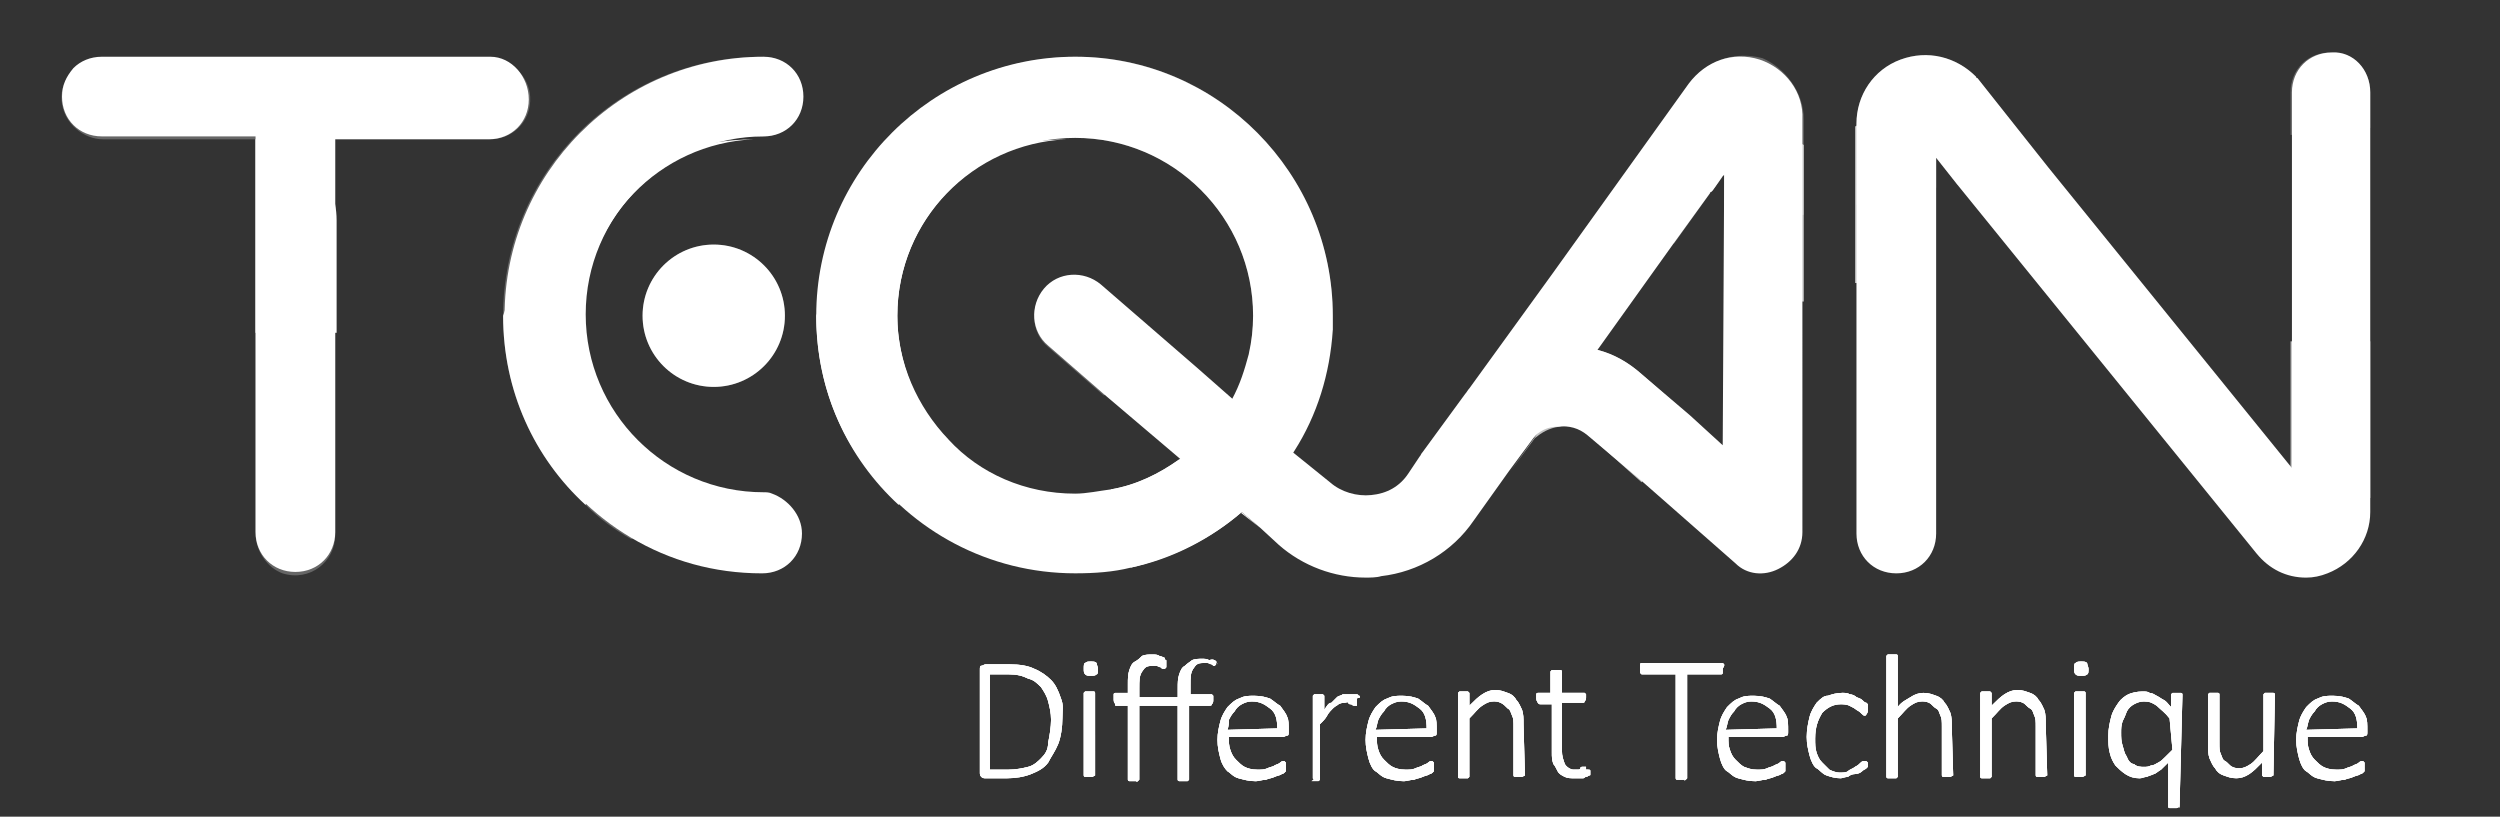 <?xml version="1.0" encoding="utf-8"?>
<!-- Generator: Adobe Illustrator 16.0.0, SVG Export Plug-In . SVG Version: 6.00 Build 0)  -->
<!DOCTYPE svg PUBLIC "-//W3C//DTD SVG 1.1//EN" "http://www.w3.org/Graphics/SVG/1.1/DTD/svg11.dtd">
<svg version="1.1" id="Layer_1" xmlns="http://www.w3.org/2000/svg" xmlns:xlink="http://www.w3.org/1999/xlink" x="0px" y="0px"
	 width="91.833px" height="30px" viewBox="-50 0 91.833 30" enable-background="new -50 0 91.833 30" xml:space="preserve">
<rect x="-50" y="0" width="91.833" height="30" fill="#333333" stroke="none"/>
<g>
	<g>
		<g>
			<circle fill="#FFFFFF" cx="-23.782" cy="11.598" r="2.614"/>
		</g>
		<g>
			<path fill="#FFFFFF" d="M-10.504,2.084c-5.228,0-9.513,4.234-9.513,9.513c0,2.04,0.626,3.975,1.776,5.488
				c1.726,2.406,4.549,3.975,7.737,3.975c0.731,0,1.411-0.051,2.039-0.209c1.516-0.316,2.927-1.047,4.077-2.041l0,0
				c0.73-0.625,1.413-1.412,1.934-2.246c0.835-1.307,1.307-2.823,1.412-4.443c0-0.158,0-0.366,0-0.524
				C-1.042,6.371-5.277,2.084-10.504,2.084z M-6.688,16.879L-6.688,16.879c-0.731,0.52-1.568,0.939-2.509,1.098
				c-0.418,0.053-0.89,0.156-1.308,0.156c-1.831,0-3.502-0.734-4.652-1.986c-1.149-1.204-1.882-2.824-1.882-4.549
				c0-3.605,2.927-6.533,6.534-6.533c3.606,0,6.535,2.928,6.535,6.533c0,0.472-0.053,0.941-0.159,1.412
				c-0.156,0.575-0.312,1.098-0.625,1.674C-5.172,15.518-5.852,16.25-6.688,16.879z"/>
		</g>
		<path fill="#FFFFFF" d="M-31.989,2.084h-7.161l0,0h-7.109c-0.418,0-0.785,0.157-1.045,0.418c-0.262,0.314-0.418,0.626-0.418,1.046
			l0,0l0,0c0,0.836,0.626,1.462,1.463,1.462h5.646v14.534l0,0c0,0.834,0.627,1.465,1.464,1.465c0.835,0,1.463-0.631,1.463-1.465l0,0
			V5.116h5.646c0.836,0,1.464-0.627,1.464-1.464C-30.577,2.817-31.205,2.084-31.989,2.084z"/>
		<g>
			<path fill="#FFFFFF" d="M-20.541,19.598c0,0.834-0.627,1.463-1.464,1.463c-1.777,0-3.397-0.471-4.809-1.307
				c-2.822-1.672-4.651-4.705-4.651-8.156c0-5.227,4.233-9.513,9.513-9.513c0.836,0,1.464,0.627,1.464,1.464
				c0,0.836-0.628,1.462-1.464,1.462c-3.607,0-6.533,2.927-6.533,6.535c0,3.606,2.926,6.536,6.533,6.536c0.104,0,0.21,0,0.314,0.051
				C-21.063,18.342-20.541,18.914-20.541,19.598z"/>
		</g>
		<g>
			<path fill="#FFFFFF" d="M14.639,2.189c-0.991-0.314-1.987,0.052-2.611,0.888l-5.023,7.005l-3.03,4.183
				c-0.053,0.052-0.104,0.156-0.157,0.208L2.25,16.617c-0.053,0.051-0.053,0.104-0.104,0.156l-0.417,0.625
				c-0.315,0.473-0.787,0.734-1.36,0.787c-0.522,0.053-1.099-0.104-1.516-0.471l-1.36-1.098l-2.247-1.988l-1.307-1.149l-3.503-3.032
				c-0.627-0.522-1.567-0.471-2.091,0.157c-0.522,0.626-0.47,1.568,0.156,2.09l2.04,1.776l2.771,2.352l0,0l0.784,0.68l1.516,1.307
				l0.678,0.576l0.681,0.627c0.888,0.783,2.04,1.205,3.191,1.205c0.156,0,0.416,0,0.572-0.053c1.359-0.156,2.615-0.891,3.399-2.041
				l1.305-1.83l0.89-1.203c0.208-0.26,0.521-0.416,0.889-0.416C7.636,15.623,8,15.727,8.313,15.988l1.987,1.676l3.451,3.031
				c0.417,0.418,1.047,0.471,1.569,0.207c0.521-0.26,0.888-0.732,0.888-1.357V4.385C16.26,3.391,15.58,2.502,14.639,2.189z
				 M13.281,16.355l-1.202-1.098L10.3,13.741c-0.471-0.418-0.992-0.732-1.619-0.889l2.767-3.869l1.361-1.882
				c0,0,0-0.052,0.052-0.052l0.052-0.052l0.368-0.524l0.054-0.052L13.281,16.355L13.281,16.355z"/>
		</g>
		<g>
			<path fill="#FFFFFF" d="M37.067,3.391v15.419c0,0.994-0.631,1.885-1.57,2.25c-0.262,0.105-0.524,0.158-0.783,0.158
				c-0.733,0-1.36-0.316-1.829-0.893L21.905,6.789l-0.784-0.993v13.802c0,0.834-0.627,1.463-1.462,1.463
				c-0.84,0-1.465-0.629-1.465-1.463V4.541c0-1.045,0.625-1.986,1.619-2.352c0.996-0.366,2.04-0.104,2.772,0.628
				c0,0.052,0.053,0.052,0.053,0.052l2.613,3.293l8.939,11.03v-13.8c0-0.837,0.626-1.464,1.465-1.464
				C36.437,1.875,37.067,2.554,37.067,3.391z"/>
		</g>
		<path fill="#FFFFFF" d="M-40.614,5.116L-40.614,5.116c1.672,0,2.979,1.306,2.979,2.979v4.129h-2.979V5.116z"/>
		<path fill="#FFFFFF" d="M-28.54,11.598c0,1.045,0.262,2.04,0.68,2.928c-0.208,1.359-0.418,2.822-0.626,4.025
			c-1.882-1.727-3.033-4.182-3.033-6.953c1.883-5.907,7.685-6.481,9.201-6.481C-25.768,5.273-28.54,8.096-28.54,11.598z"/>
		<path fill="#FFFFFF" d="M-17.038,11.598c0,1.045,0.261,2.04,0.678,2.928c-0.208,1.359-0.417,2.822-0.626,4.025
			c-1.881-1.727-3.031-4.182-3.031-6.953c1.934-5.907,7.735-6.481,9.198-6.481C-14.267,5.273-17.038,8.096-17.038,11.598z"/>
		<path fill="#FFFFFF" d="M-22.109,5.116c-0.052,0-0.157,0-0.261,0C-22.213,5.116-22.161,5.116-22.109,5.116z"/>
		<path fill="#FFFFFF" d="M-3.71,19.387L-3.71,19.387l-0.678-0.576c-1.15,0.994-2.562,1.674-4.077,2.041l-0.731-2.875
			c0.94-0.158,1.777-0.578,2.509-1.098l0,0l0.784,0.676l1.516,1.307L-3.71,19.387z"/>
		<path opacity="0.7" fill="#FFFFFF" enable-background="new    " d="M12.028,15.257L10.3,17.715l-1.935-1.727
			c-0.313-0.262-0.678-0.416-1.096-0.313c-0.368,0.051-0.628,0.209-0.888,0.416L5.49,17.295l0,0l3.191-4.442
			c0.575,0.157,1.147,0.47,1.619,0.889L12.028,15.257z"/>
		<path fill="#FFFFFF" d="M12.861,7.05c0.052-0.104,0.211-0.314,0.42-0.576L12.861,7.05z"/>
		<path opacity="0.7" fill="#FFFFFF" enable-background="new    " d="M16.26,5.325v5.75h-2.925V6.422
			C13.908,5.69,15.059,4.646,16.26,5.325z"/>
		<path opacity="0.7" fill="#FFFFFF" enable-background="new    " d="M18.143,4.646v5.75h2.928V5.743
			C20.494,4.958,19.346,3.967,18.143,4.646z"/>
		<path opacity="0.7" fill="#FFFFFF" enable-background="new    " d="M37.067,18.289v-5.75h-2.927v4.652
			C34.714,17.922,35.865,18.967,37.067,18.289z"/>
		<path opacity="0.25" fill="#FFFFFF" enable-background="new    " d="M-9.563,10.5l3.503,3.033
			c-1.149,0.312-2.249,0.626-3.398,0.993l-2.04-1.778c-0.626-0.522-0.678-1.464-0.156-2.09C-11.079,10.03-10.139,9.926-9.563,10.5z"
			/>
		<circle opacity="0.25" fill="#FFFFFF" enable-background="new    " cx="-23.782" cy="11.598" r="2.614"/>
		<path opacity="0.25" fill="#FFFFFF" enable-background="new    " d="M-28.54,11.598c0,1.045,0.262,2.04,0.68,2.928
			c1.098,2.142,3.293,3.607,5.854,3.607c0.104,0,0.21,0,0.314,0.053c-1.777,0.521-3.501,1.096-5.123,1.619
			c-0.627-0.363-1.15-0.734-1.672-1.254c-1.882-1.727-3.033-4.182-3.033-6.953c0-5.227,4.236-9.513,9.514-9.513
			c0.836,0,1.464,0.627,1.464,1.464c0,0.836-0.627,1.462-1.464,1.462h-0.052c-0.053,0-0.156,0-0.262,0
			C-25.768,5.273-28.54,8.096-28.54,11.598z"/>
		<path opacity="0.25" fill="#FFFFFF" enable-background="new    " d="M-1.042,11.598c0,0.158,0,0.366,0,0.524
			c-1.048,0.313-2.092,0.574-3.086,0.888c0.106-0.417,0.159-0.94,0.159-1.412c0-3.605-2.929-6.533-6.535-6.533
			c-3.607,0-6.534,2.928-6.534,6.533c0,1.778,0.732,3.399,1.882,4.549c-1.046,0.313-2.092,0.627-3.032,0.939
			c-1.098-1.568-1.777-3.449-1.777-5.488c0-5.227,4.233-9.513,9.513-9.513C-5.277,2.084-1.042,6.371-1.042,11.598z"/>
		<path opacity="0.25" fill="#FFFFFF" enable-background="new    " d="M16.26,4.385v3.501c-0.992,0.209-1.988,0.418-2.925,0.628
			V6.371l-1.831,2.562C10.04,9.298,8.576,9.611,7.113,10.03l5.02-7.005c0.571-0.835,1.619-1.149,2.611-0.888
			C15.58,2.502,16.26,3.391,16.26,4.385z"/>
		<path opacity="0.25" fill="#FFFFFF" enable-background="new    " d="M25.201,6.162c-1.1,0.157-2.199,0.418-3.296,0.627
			l-0.784-0.993v1.098c-0.994,0.156-1.986,0.418-2.927,0.626V4.541c0-1.045,0.625-1.986,1.619-2.352
			c0.996-0.366,2.04-0.104,2.772,0.628c0,0.052,0.053,0.052,0.053,0.052L25.201,6.162z"/>
		<path opacity="0.25" fill="#FFFFFF" enable-background="new    " d="M37.067,3.391v1.307c-0.943,0.052-1.939,0.156-2.927,0.26
			V3.391c0-0.837,0.624-1.464,1.462-1.464C36.437,1.875,37.067,2.554,37.067,3.391z"/>
		<path opacity="0.25" fill="#FFFFFF" enable-background="new    " d="M-31.989,5.116c0.837,0,1.516-0.679,1.464-1.567
			c-0.052-0.785-0.731-1.412-1.568-1.412h-7.057l0,0h-1.202h-5.907c-0.628,0-1.149,0.366-1.359,0.888
			c-0.104,0.21-0.157,0.524-0.104,0.784c0.104,0.732,0.784,1.308,1.516,1.308h5.593l0,0v14.481c0,0.625,0.417,1.254,0.992,1.463
			c0.994,0.313,1.935-0.418,1.935-1.41v-8.785v-5.75l0,0H-31.989L-31.989,5.116z"/>
	</g>
	<g>
		<g>
			<g>
				<path id="SVGID_1_" fill="#FFFFFF" d="M-10.975,26.391c0,0.313-0.052,0.682-0.156,0.943c-0.105,0.258-0.261,0.467-0.367,0.678
					c-0.156,0.211-0.365,0.316-0.626,0.422c-0.262,0.104-0.576,0.154-0.889,0.154h-0.785c-0.052,0-0.104,0-0.156-0.051
					c-0.052-0.053-0.052-0.104-0.052-0.156v-3.768c0-0.105,0-0.156,0.052-0.156s0.104-0.053,0.156-0.053h0.89
					c0.366,0,0.678,0.053,0.888,0.158c0.262,0.104,0.47,0.26,0.628,0.416c0.156,0.158,0.261,0.367,0.366,0.682
					C-10.922,25.922-10.975,26.076-10.975,26.391z M-11.392,26.441c0-0.26-0.052-0.469-0.106-0.676
					c-0.052-0.209-0.156-0.365-0.26-0.523c-0.158-0.156-0.262-0.264-0.472-0.314c-0.208-0.105-0.417-0.158-0.732-0.158h-0.678v3.502
					h0.678c0.262,0,0.524-0.049,0.732-0.104c0.21-0.051,0.367-0.211,0.472-0.314c0.156-0.156,0.26-0.313,0.26-0.574
					C-11.444,27.02-11.392,26.703-11.392,26.441z M-9.668,24.563c0,0.104,0,0.207-0.052,0.207c-0.053,0.053-0.104,0.053-0.208,0.053
					c-0.105,0-0.157,0-0.21-0.053c-0.052-0.051-0.052-0.104-0.052-0.207c0-0.105,0-0.209,0.052-0.209
					c0.053-0.053,0.104-0.053,0.21-0.053c0.104,0,0.156,0,0.208,0.053C-9.72,24.404-9.668,24.508-9.668,24.563z M-9.773,28.484
					L-9.773,28.484L-9.773,28.484l-0.103,0.053c-0.053,0-0.053,0-0.105,0c-0.053,0-0.053,0-0.105,0c-0.053,0-0.053,0-0.053,0
					s-0.052,0-0.052-0.053c0,0,0,0,0-0.051v-2.93v-0.051c0,0,0,0,0.052-0.053h0.053c0.052,0,0.052,0,0.105,0
					c0.052,0,0.052,0,0.105,0c0.051,0,0.051,0,0.051,0s0.051,0,0.051,0.053c0,0,0,0,0,0.051V28.484z M-5.329,24.301
					c0,0.053,0,0.104,0,0.104l-0.052,0.053l0,0c-0.052,0-0.052,0-0.104-0.053c-0.053,0-0.106-0.051-0.159-0.051
					c-0.051,0-0.104,0-0.156,0c-0.21,0-0.261,0.051-0.366,0.209c-0.104,0.156-0.104,0.311-0.104,0.627v0.314h0.732h0.053
					c0,0,0,0,0.052,0.053v0.053c0,0,0,0.051,0,0.104s0,0.104-0.052,0.156c0,0.053-0.053,0.053-0.106,0.053h-0.731v2.666v0.053
					c0,0,0,0-0.052,0.051h-0.052c-0.052,0-0.052,0-0.104,0c-0.052,0-0.052,0-0.104,0c-0.053,0-0.053,0-0.053,0s-0.053,0-0.053-0.051
					c0,0,0,0,0-0.053v-2.666h-1.411v2.666v0.053c0,0,0,0-0.054,0.051c-0.051,0.055-0.051,0-0.051,0c-0.053,0-0.053,0-0.104,0
					c-0.053,0-0.053,0-0.104,0c-0.053,0-0.053,0-0.053,0s-0.053,0-0.053-0.051c0,0,0,0,0-0.053v-2.666h-0.417
					c-0.052,0-0.052,0-0.052-0.053s-0.052-0.053-0.052-0.156c0-0.053,0-0.053,0-0.104v-0.105c0,0,0-0.051,0.052-0.051h0.052h0.417
					v-0.316c0-0.209,0-0.367,0.053-0.523c0.053-0.156,0.104-0.26,0.208-0.313c0.104-0.051,0.21-0.154,0.262-0.209
					c0.104-0.051,0.261-0.051,0.367-0.051c0.104,0,0.208,0,0.262,0.051c0.052,0,0.156,0.055,0.156,0.055s0.053,0,0.053,0.051
					c0,0,0,0.053,0.051,0.053v0.051c0,0,0,0.053,0,0.104c0,0.053,0,0.104,0,0.104l-0.051,0.055h-0.053c-0.052,0-0.052,0-0.104-0.055
					c-0.052,0-0.106-0.051-0.157-0.051c-0.053,0-0.104,0-0.156,0c-0.209,0-0.263,0.051-0.367,0.209
					c-0.104,0.156-0.104,0.313-0.104,0.627v0.316h1.411v-0.316c0-0.207,0-0.365,0.053-0.523c0.053-0.156,0.104-0.262,0.208-0.313
					c0.104-0.104,0.209-0.156,0.261-0.207c0.104-0.053,0.261-0.053,0.366-0.053c0.104,0,0.208,0,0.261,0.053
					C-5.433,24.197-5.381,24.25-5.329,24.301C-5.381,24.25-5.329,24.25-5.329,24.301C-5.329,24.301-5.329,24.354-5.329,24.301
					l0.052,0.104C-5.329,24.25-5.329,24.301-5.329,24.301z M-2.662,26.865c0,0.104,0,0.154-0.053,0.154
					c-0.052,0-0.104,0.053-0.156,0.053H-4.86c0,0.207,0,0.313,0.053,0.469s0.105,0.26,0.209,0.365
					c0.104,0.105,0.209,0.211,0.313,0.262c0.104,0.055,0.262,0.104,0.47,0.104c0.156,0,0.26,0,0.365-0.049
					c0.104-0.055,0.211-0.055,0.264-0.105c0.103-0.053,0.156-0.053,0.21-0.105c0.052-0.055,0.104-0.055,0.104-0.055h0.052
					c0,0,0,0,0.052,0.055v0.053c0,0,0,0.053,0,0.104v0.055v0.049c0,0,0,0,0,0.057c0,0,0,0-0.052,0.053c0,0-0.052,0.053-0.104,0.053
					c-0.052,0.051-0.159,0.051-0.262,0.104c-0.104,0.051-0.212,0.051-0.315,0.104c-0.157,0-0.261,0.051-0.364,0.051
					c-0.263,0-0.419-0.051-0.629-0.104c-0.208-0.051-0.313-0.207-0.417-0.26c-0.105-0.105-0.209-0.264-0.262-0.475
					c-0.053-0.207-0.105-0.416-0.105-0.678s0.052-0.473,0.105-0.682s0.157-0.365,0.262-0.521c0.157-0.156,0.261-0.26,0.417-0.313
					c0.21-0.104,0.314-0.104,0.576-0.104c0.26,0,0.417,0.053,0.573,0.104c0.16,0.105,0.263,0.209,0.37,0.262
					c0.104,0.154,0.208,0.26,0.26,0.416C-2.662,26.441-2.662,26.6-2.662,26.865L-2.662,26.865z M-3.082,26.758
					c0-0.316-0.051-0.576-0.263-0.732c-0.208-0.156-0.365-0.26-0.677-0.26c-0.158,0-0.262,0.051-0.366,0.104
					c-0.106,0.053-0.209,0.156-0.262,0.26c-0.104,0.105-0.157,0.209-0.21,0.313c0,0.107,0,0.213-0.05,0.367L-3.082,26.758
					L-3.082,26.758z M-0.153,25.713c0,0.053,0,0.053,0,0.104c0,0.053,0,0.053,0,0.053v0.053c0,0,0,0-0.053,0h-0.053
					c0,0-0.051,0-0.104-0.053c-0.054,0-0.106,0-0.106-0.053c0-0.051-0.105,0-0.156,0c-0.053,0-0.104,0-0.208,0.053
					c-0.052,0.053-0.104,0.053-0.208,0.156c-0.052,0.051-0.157,0.156-0.209,0.26c-0.052,0.105-0.156,0.211-0.264,0.314v1.988v0.053
					c0,0,0,0-0.051,0.051h-0.053c-0.051,0-0.051,0-0.104,0c-0.052,0-0.052,0-0.104,0c0.104-0.051,0.104-0.051,0.104-0.051
					s-0.052,0-0.052-0.053c0,0,0,0,0-0.051v-2.928v-0.053c0,0,0,0,0.052-0.053h0.053c0,0,0.051,0,0.104,0c0.051,0,0.051,0,0.106,0
					c0.052,0,0.052,0,0.052,0s0,0,0.052,0.053c0,0,0,0,0,0.053v0.467c0.104-0.154,0.156-0.26,0.261-0.26
					c0.104-0.104,0.156-0.156,0.208-0.207c0.052-0.053,0.156-0.053,0.208-0.105c0.053,0,0.157,0,0.209,0c0.052,0,0.052,0,0.106,0
					c0.053,0,0.104,0,0.157,0s0.104,0,0.104,0.053c0.052,0,0.052,0,0.052,0.053C-0.05,25.66-0.206,25.609-0.153,25.713
					C-0.153,25.66-0.153,25.66-0.153,25.713L-0.153,25.713C-0.153,25.609-0.153,25.66-0.153,25.713z M2.773,26.865
					c0,0.104,0,0.154-0.051,0.154c-0.053,0-0.104,0.053-0.159,0.053H0.578c0,0.207,0,0.313,0.052,0.469
					c0.051,0.156,0.104,0.26,0.209,0.365c0.104,0.105,0.207,0.211,0.314,0.262c0.104,0.055,0.261,0.104,0.472,0.104
					c0.156,0,0.261,0,0.365-0.049c0.104-0.055,0.207-0.055,0.26-0.105c0.104-0.053,0.156-0.053,0.209-0.105
					c0.052-0.055,0.104-0.055,0.104-0.055h0.055c0,0,0,0,0.052,0.055v0.053c0,0,0,0.053,0,0.104v0.055v0.049c0,0,0,0,0,0.057
					c0,0,0,0-0.052,0.053c0,0-0.055,0.053-0.107,0.053c-0.052,0.051-0.156,0.051-0.261,0.104c-0.104,0.051-0.208,0.051-0.312,0.104
					c-0.156,0-0.26,0.051-0.364,0.051c-0.265,0-0.42-0.051-0.631-0.104c-0.208-0.051-0.313-0.207-0.416-0.26
					c-0.104-0.057-0.208-0.264-0.261-0.475c-0.051-0.207-0.103-0.416-0.103-0.678s0.052-0.473,0.103-0.682
					c0.053-0.209,0.157-0.365,0.261-0.521c0.155-0.156,0.26-0.26,0.416-0.313c0.211-0.104,0.315-0.104,0.578-0.104
					c0.261,0,0.417,0.053,0.573,0.104c0.156,0.105,0.26,0.209,0.365,0.262c0.104,0.154,0.21,0.26,0.263,0.416
					C2.773,26.441,2.773,26.6,2.773,26.865L2.773,26.865z M2.406,26.758c0-0.316-0.052-0.576-0.26-0.732
					c-0.208-0.156-0.365-0.26-0.677-0.26c-0.16,0-0.263,0.051-0.371,0.104c-0.105,0.053-0.208,0.156-0.26,0.26
					c-0.104,0.105-0.158,0.209-0.209,0.313c-0.052,0.158-0.052,0.262-0.104,0.367L2.406,26.758L2.406,26.758z M6.016,28.484
					L6.016,28.484C6.016,28.484,5.964,28.484,6.016,28.484l-0.105,0.053c-0.054,0-0.054,0-0.106,0c-0.052,0-0.052,0-0.105,0
					c-0.051,0-0.051,0-0.051,0s-0.053,0-0.053-0.053c0,0,0,0,0-0.051v-1.73c0-0.207,0-0.313-0.054-0.418
					c-0.052-0.104-0.052-0.209-0.158-0.26c-0.104-0.104-0.155-0.156-0.259-0.209c-0.104-0.051-0.208-0.051-0.261-0.051
					c-0.156,0-0.259,0.051-0.417,0.156c-0.159,0.104-0.262,0.26-0.474,0.469v2.094v0.053c0,0,0,0-0.053,0.051H3.871
					c-0.053,0-0.053,0-0.105,0s-0.052,0-0.104,0s-0.052,0-0.052,0s-0.053,0-0.053-0.051c0,0,0,0,0-0.053v-2.98v-0.051
					c0,0,0,0,0.053-0.053h0.052c0,0,0.052,0,0.104,0s0.052,0,0.105,0c0.051,0,0.051,0,0.051,0s0,0,0.053,0.053c0,0,0,0,0,0.051
					v0.418c0.211-0.209,0.314-0.313,0.474-0.418c0.157-0.104,0.313-0.158,0.469-0.158c0.208,0,0.312,0.055,0.467,0.107
					c0.158,0.051,0.265,0.156,0.315,0.26c0.105,0.104,0.157,0.26,0.211,0.363c0.053,0.158,0.053,0.314,0.053,0.523L6.016,28.484
					L6.016,28.484z M8.417,28.328c0,0.053,0,0.105,0,0.105c0,0.051,0,0.051-0.052,0.051c0,0-0.052,0.053-0.105,0.053
					c-0.051,0-0.051,0.051-0.104,0.051c-0.051,0-0.104,0-0.156,0c-0.052,0-0.104,0-0.157,0c-0.156,0-0.259,0-0.364-0.051
					c-0.107-0.053-0.211-0.104-0.263-0.209c-0.054-0.105-0.104-0.211-0.157-0.264c-0.055-0.158-0.055-0.264-0.055-0.418v-1.777H6.59
					c-0.053,0-0.053,0-0.104-0.053c0-0.051-0.053-0.051-0.053-0.156c0-0.051,0-0.051,0-0.104v-0.053c0,0,0-0.051,0.053-0.051h0.052
					h0.417v-0.734v-0.053c0,0,0,0,0.051-0.053H7.06c0.053,0,0.053,0,0.104,0c0.054,0,0.054,0,0.105,0s0.052,0,0.052,0
					s0.052,0,0.052,0.053c0,0,0,0,0,0.053v0.734h0.784h0.053c0,0,0,0,0.051,0.051l0,0c0,0,0,0.053,0,0.105
					c0,0.051,0,0.104-0.051,0.156c0,0.051-0.053,0.051-0.053,0.051H7.373v1.725c0,0.26,0.055,0.365,0.107,0.523
					c0.054,0.104,0.208,0.207,0.312,0.207c0.052,0,0.104,0,0.156,0c0.052,0,0.104,0,0.104-0.049c0-0.055,0.054-0.055,0.104-0.055
					h0.053c0,0,0,0,0.051,0c0,0,0,0,0,0.055v0.049C8.417,28.271,8.417,28.271,8.417,28.328z M13.281,24.563c0,0.051,0,0.051,0,0.104
					v0.053c0,0,0,0.051-0.053,0.051h-0.052h-1.202v3.768v0.051c0,0,0,0-0.053,0.053c-0.052,0.051-0.052,0-0.052,0
					c-0.054,0-0.054,0-0.107,0c-0.052,0-0.052,0-0.104,0c-0.052,0-0.052,0-0.052,0s-0.052,0-0.052-0.053c0,0,0,0,0-0.051V24.77
					h-1.201H10.3c0,0,0,0-0.051-0.051v-0.053c0,0,0-0.053,0-0.104c0-0.055,0-0.055,0-0.105c0-0.053,0-0.053,0-0.053
					s0-0.051,0.051-0.051h0.055h2.873h0.053c0,0,0,0,0.054,0.051v0.053L13.281,24.563z M15.684,26.865c0,0.104,0,0.154-0.052,0.154
					s-0.104,0.053-0.156,0.053H13.49c0,0.207,0,0.313,0.054,0.469c0.052,0.156,0.104,0.26,0.208,0.365
					c0.105,0.105,0.209,0.211,0.312,0.262c0.156,0.055,0.26,0.104,0.471,0.104c0.157,0,0.265,0,0.368-0.049
					c0.104-0.055,0.208-0.055,0.261-0.105c0.104-0.053,0.157-0.053,0.208-0.105c0.052-0.055,0.104-0.055,0.104-0.055h0.052
					c0,0,0,0,0.053,0.055v0.053c0,0,0,0.053,0,0.104v0.055v0.049c0,0,0,0,0,0.057c0,0,0,0-0.053,0.053c0,0-0.052,0.053-0.104,0.053
					c-0.052,0.051-0.155,0.051-0.26,0.104c-0.104,0.051-0.209,0.051-0.313,0.104c-0.159,0-0.263,0.051-0.367,0.051
					c-0.264,0-0.42-0.051-0.626-0.104c-0.209-0.051-0.313-0.207-0.418-0.26c-0.104-0.057-0.21-0.264-0.262-0.475
					c-0.053-0.207-0.104-0.416-0.104-0.678s0.052-0.473,0.104-0.682c0.052-0.209,0.158-0.365,0.262-0.521
					c0.157-0.156,0.261-0.26,0.418-0.313c0.207-0.104,0.311-0.104,0.572-0.104c0.262,0,0.421,0.053,0.578,0.104
					c0.156,0.105,0.261,0.209,0.364,0.262c0.104,0.154,0.209,0.26,0.261,0.416C15.684,26.441,15.684,26.6,15.684,26.865
					L15.684,26.865z M15.268,26.758c0-0.316-0.052-0.576-0.261-0.732c-0.208-0.156-0.368-0.26-0.683-0.26
					c-0.156,0-0.26,0.051-0.363,0.104c-0.104,0.053-0.209,0.156-0.261,0.26c-0.104,0.105-0.156,0.209-0.209,0.313
					c-0.052,0.158-0.052,0.262-0.104,0.367L15.268,26.758L15.268,26.758z M18.611,28.012C18.611,28.064,18.611,28.064,18.611,28.012
					v0.105v0.051l-0.053,0.055c-0.052,0.049-0.103,0.049-0.155,0.105c-0.052,0.053-0.155,0.105-0.261,0.105
					c-0.104,0-0.208,0.051-0.261,0.104c-0.104,0-0.211,0.051-0.263,0.051c-0.208,0-0.368-0.051-0.523-0.104
					c-0.156-0.051-0.262-0.213-0.365-0.262c-0.104-0.055-0.207-0.266-0.26-0.473c-0.052-0.209-0.104-0.416-0.104-0.678
					c0-0.264,0.052-0.523,0.104-0.734c0.053-0.209,0.156-0.365,0.26-0.521c0.157-0.156,0.262-0.26,0.417-0.26
					c0.156-0.053,0.315-0.104,0.523-0.104c0.106,0,0.211,0,0.264,0.051c0.104,0,0.208,0.053,0.26,0.105
					c0.105,0.051,0.157,0.051,0.209,0.104c0.053,0.053,0.104,0.104,0.155,0.104c0.053,0.053,0.053,0.053,0.053,0.053v0.053v0.051
					c0,0,0,0.053,0,0.104c0,0.053,0,0.105-0.053,0.158c0,0.051-0.052,0.051-0.052,0.051c-0.051,0-0.051,0-0.104-0.051
					c-0.052-0.053-0.104-0.105-0.209-0.158c-0.052-0.051-0.156-0.104-0.26-0.154c-0.104-0.053-0.264-0.053-0.315-0.053
					c-0.264,0-0.472,0.104-0.68,0.313c-0.157,0.26-0.261,0.521-0.261,0.943c0,0.209,0,0.363,0.052,0.521
					c0.052,0.154,0.104,0.26,0.209,0.365c0.104,0.105,0.208,0.211,0.261,0.26c0.104,0.055,0.263,0.109,0.367,0.109
					c0.104,0,0.264,0,0.314-0.055c0.053-0.055,0.208-0.104,0.261-0.158c0.105-0.051,0.157-0.104,0.209-0.156
					c0.052-0.055,0.104-0.055,0.104-0.055h0.051C18.559,27.957,18.559,27.957,18.611,28.012L18.611,28.012
					C18.611,27.957,18.611,28.012,18.611,28.012z M21.747,28.484L21.747,28.484C21.747,28.484,21.695,28.484,21.747,28.484
					l-0.104,0.053c-0.052,0-0.052,0-0.104,0c-0.051,0-0.051,0-0.104,0c-0.052,0-0.052,0-0.052,0s-0.052,0-0.052-0.053
					c0,0,0,0,0-0.051v-1.73c0-0.207,0-0.313-0.053-0.418c-0.052-0.104-0.052-0.209-0.157-0.26c-0.103-0.053-0.155-0.156-0.259-0.209
					c-0.104-0.051-0.211-0.051-0.264-0.051c-0.155,0-0.264,0.051-0.419,0.156c-0.157,0.104-0.261,0.26-0.469,0.469v2.094v0.053
					c0,0,0,0-0.052,0.051h-0.052c-0.053,0-0.053,0-0.104,0c-0.053,0-0.053,0-0.104,0c-0.053,0-0.053,0-0.053,0s-0.051,0-0.051-0.051
					c0,0,0,0,0-0.053v-4.338v-0.055c0,0,0,0,0.051-0.051h0.053c0.052,0,0.052,0,0.104,0c0.052,0,0.052,0,0.104,0
					c0.052,0,0.052,0,0.052,0s0.052,0,0.052,0.051c0,0,0,0,0,0.055v1.826c0.155-0.207,0.312-0.26,0.469-0.363
					c0.155-0.105,0.314-0.156,0.472-0.156c0.211,0,0.314,0.051,0.47,0.104c0.157,0.053,0.262,0.156,0.313,0.26
					c0.104,0.105,0.156,0.26,0.208,0.365c0.053,0.156,0.053,0.314,0.053,0.521L21.747,28.484L21.747,28.484z M25.201,28.484
					L25.201,28.484C25.201,28.484,25.146,28.484,25.201,28.484l-0.106,0.053c-0.053,0-0.053,0-0.105,0c-0.051,0-0.051,0-0.104,0
					c-0.052,0-0.052,0-0.052,0s-0.055,0-0.055-0.053c0,0,0,0,0-0.051v-1.73c0-0.207,0-0.313-0.053-0.418
					c-0.051-0.104-0.051-0.209-0.155-0.26c-0.105-0.053-0.157-0.156-0.262-0.209c-0.104-0.051-0.208-0.051-0.26-0.051
					c-0.155,0-0.261,0.051-0.42,0.156c-0.156,0.104-0.26,0.26-0.472,0.469v2.094v0.053c0,0,0,0-0.051,0.051h-0.053
					c-0.053,0-0.053,0-0.104,0c-0.053,0-0.053,0-0.104,0c-0.053,0-0.053,0-0.053,0s-0.051,0-0.051-0.051c0,0,0,0,0-0.053v-2.98
					v-0.051c0,0,0,0,0.051-0.053h0.053c0,0,0.052,0,0.104,0c0.051,0,0.051,0,0.104,0s0.053,0,0.053,0s0,0,0.051,0.053
					c0,0,0,0,0,0.051v0.418c0.212-0.209,0.315-0.313,0.472-0.418c0.159-0.104,0.316-0.158,0.472-0.158
					c0.208,0,0.313,0.055,0.47,0.107c0.155,0.051,0.263,0.156,0.314,0.26c0.104,0.104,0.156,0.26,0.209,0.363
					c0.052,0.158,0.052,0.314,0.052,0.523L25.201,28.484L25.201,28.484z M26.717,24.563c0,0.104,0,0.207-0.052,0.207
					c-0.056,0.053-0.107,0.053-0.212,0.053c-0.104,0-0.155,0-0.211-0.053c-0.052-0.051-0.052-0.104-0.052-0.207
					c0-0.105,0-0.209,0.052-0.209c0.056-0.053,0.107-0.053,0.211-0.053c0.104,0,0.156,0,0.212,0.053
					C26.665,24.404,26.717,24.508,26.717,24.563z M26.609,28.484L26.609,28.484C26.609,28.484,26.558,28.484,26.609,28.484
					l-0.104,0.053c-0.053,0-0.053,0-0.104,0c-0.053,0-0.053,0-0.104,0c-0.056,0-0.056,0-0.056,0s-0.052,0-0.052-0.053
					c0,0,0,0,0-0.051v-2.93v-0.051c0,0,0,0,0.052-0.053h0.056c0.052,0,0.052,0,0.104,0c0.051,0,0.051,0,0.104,0
					c0.052,0,0.052,0,0.052,0s0.052,0,0.052,0.053c0,0,0,0,0,0.051V28.484z M30.061,29.633
					C30.061,29.633,30.061,29.684,30.061,29.633C30.061,29.684,30.008,29.684,30.061,29.633l-0.104,0.051c-0.053,0-0.053,0-0.104,0
					s-0.052,0-0.104,0c-0.053,0-0.053,0-0.053,0s-0.051,0-0.051-0.051c0,0,0,0,0-0.055v-1.566c-0.107,0.105-0.212,0.211-0.264,0.26
					c-0.105,0.057-0.211,0.162-0.264,0.162c-0.104,0.051-0.156,0.051-0.261,0.104c-0.104,0-0.156,0.051-0.26,0.051
					c-0.208,0-0.365-0.051-0.524-0.154c-0.156-0.105-0.26-0.211-0.366-0.316c-0.105-0.16-0.157-0.264-0.209-0.471
					c-0.052-0.209-0.052-0.367-0.052-0.627c0-0.262,0.052-0.471,0.104-0.682c0.052-0.209,0.157-0.365,0.264-0.521
					c0.104-0.156,0.26-0.26,0.367-0.313c0.104-0.051,0.313-0.104,0.521-0.104c0.104,0,0.208,0,0.261,0.053
					c0.104,0,0.156,0.051,0.26,0.104c0.107,0.053,0.16,0.104,0.264,0.156c0.104,0.053,0.16,0.156,0.264,0.26v-0.469l0,0
					c0,0,0,0,0.052-0.051h0.052c0,0,0.052,0,0.104,0c0.051,0,0.051,0,0.104,0s0.053,0,0.053,0s0.052,0,0.052,0.051c0,0,0,0,0,0.053
					L30.061,29.633L30.061,29.633z M29.696,26.391c-0.158-0.209-0.314-0.314-0.475-0.469c-0.155-0.105-0.26-0.156-0.469-0.156
					c-0.155,0-0.259,0.051-0.363,0.104s-0.209,0.156-0.262,0.26c-0.055,0.156-0.105,0.262-0.158,0.365
					c-0.053,0.16-0.053,0.264-0.053,0.42c0,0.158,0,0.314,0.053,0.471s0.053,0.262,0.158,0.416c0.053,0.156,0.157,0.264,0.262,0.264
					c0.104,0.104,0.26,0.104,0.363,0.104c0.104,0,0.156,0,0.261-0.051c0.104,0,0.157-0.053,0.263-0.105
					c0.105-0.055,0.157-0.105,0.262-0.211c0.107-0.104,0.211-0.209,0.263-0.26L29.696,26.391L29.696,26.391z M33.509,28.484
					L33.509,28.484L33.509,28.484c-0.104,0.053-0.104,0.053-0.104,0.053s-0.051,0-0.104,0s-0.053,0-0.104,0h-0.052
					c0,0,0,0-0.053-0.053c0,0,0,0,0-0.051v-0.422c-0.207,0.211-0.312,0.316-0.468,0.422c-0.159,0.104-0.315,0.154-0.474,0.154
					c-0.21,0-0.313-0.051-0.469-0.104c-0.156-0.051-0.261-0.156-0.313-0.262c-0.104-0.105-0.156-0.266-0.208-0.369
					c-0.052-0.156-0.052-0.313-0.052-0.52v-1.83l0,0c0,0,0,0,0.052-0.051h0.052c0.052,0,0.052,0,0.104,0c0.053,0,0.053,0,0.105,0
					s0.053,0,0.053,0s0.052,0,0.052,0.051c0,0,0,0,0,0.053v1.723c0,0.209,0,0.313,0.051,0.418c0.053,0.104,0.053,0.209,0.157,0.26
					c0.104,0.055,0.155,0.16,0.26,0.211c0.104,0.055,0.209,0.055,0.263,0.055c0.158,0,0.262-0.055,0.421-0.158
					c0.156-0.107,0.26-0.264,0.468-0.473v-2.088l0,0c0,0,0,0,0.052-0.051h0.052c0.053,0,0.053,0,0.105,0c0.051,0,0.051,0,0.104,0
					c0.051,0,0.051,0,0.051,0s0.053,0,0.053,0.051c0,0,0,0,0,0.053L33.509,28.484L33.509,28.484z M36.96,26.865
					c0,0.104,0,0.154-0.051,0.154c-0.053,0-0.104,0.053-0.157,0.053h-1.987c0,0.207,0,0.313,0.053,0.469
					c0.052,0.156,0.104,0.26,0.208,0.365c0.103,0.105,0.21,0.211,0.314,0.262c0.104,0.055,0.263,0.104,0.473,0.104
					c0.156,0,0.259,0,0.363-0.049c0.104-0.055,0.208-0.055,0.261-0.105c0.105-0.053,0.156-0.053,0.209-0.105
					c0.055-0.055,0.106-0.055,0.106-0.055h0.053c0,0,0,0,0.052,0.055v0.053c0,0,0,0.053,0,0.104v0.055v0.049c0,0,0,0,0,0.057
					c0,0,0,0-0.052,0.053c0,0-0.053,0.053-0.104,0.053c-0.055,0.051-0.158,0.051-0.264,0.104c-0.104,0.051-0.208,0.051-0.313,0.104
					c-0.155,0-0.259,0.051-0.364,0.051c-0.263,0-0.42-0.051-0.632-0.104c-0.207-0.051-0.311-0.207-0.414-0.26
					c-0.104-0.057-0.21-0.264-0.263-0.475c-0.051-0.207-0.104-0.416-0.104-0.678s0.054-0.473,0.104-0.682
					c0.053-0.209,0.158-0.365,0.263-0.521c0.155-0.156,0.259-0.26,0.414-0.313c0.212-0.104,0.316-0.104,0.579-0.104
					c0.262,0,0.417,0.053,0.573,0.104c0.156,0.105,0.262,0.209,0.365,0.262c0.106,0.154,0.211,0.26,0.264,0.416
					C36.96,26.441,36.96,26.6,36.96,26.865L36.96,26.865z M36.593,26.758c0-0.316-0.051-0.576-0.261-0.732
					c-0.208-0.156-0.363-0.26-0.676-0.26c-0.159,0-0.265,0.051-0.368,0.104s-0.212,0.156-0.263,0.26
					c-0.104,0.105-0.156,0.209-0.208,0.313c-0.053,0.158-0.053,0.262-0.104,0.367L36.593,26.758L36.593,26.758z"/>
			</g>
			<g>
				<defs>
					<path id="SVGID_2_" d="M-10.975,26.391c0,0.313-0.052,0.682-0.156,0.943c-0.105,0.258-0.261,0.467-0.367,0.678
						c-0.156,0.211-0.365,0.316-0.626,0.422c-0.262,0.104-0.576,0.154-0.889,0.154h-0.785c-0.052,0-0.104,0-0.156-0.051
						c-0.052-0.053-0.052-0.104-0.052-0.156v-3.768c0-0.105,0-0.156,0.052-0.156s0.104-0.053,0.156-0.053h0.89
						c0.366,0,0.678,0.053,0.888,0.158c0.262,0.104,0.47,0.26,0.628,0.416c0.156,0.158,0.261,0.367,0.366,0.682
						C-10.922,25.922-10.975,26.076-10.975,26.391z M-11.392,26.441c0-0.26-0.052-0.469-0.106-0.676
						c-0.052-0.209-0.156-0.365-0.26-0.523c-0.158-0.156-0.262-0.264-0.472-0.314c-0.208-0.105-0.417-0.158-0.732-0.158h-0.678
						v3.502h0.678c0.262,0,0.524-0.049,0.732-0.104c0.21-0.051,0.367-0.211,0.472-0.314c0.156-0.156,0.26-0.313,0.26-0.574
						C-11.444,27.02-11.392,26.703-11.392,26.441z M-9.668,24.563c0,0.104,0,0.207-0.052,0.207
						c-0.053,0.053-0.104,0.053-0.208,0.053c-0.105,0-0.157,0-0.21-0.053c-0.052-0.051-0.052-0.104-0.052-0.207
						c0-0.105,0-0.209,0.052-0.209c0.053-0.053,0.104-0.053,0.21-0.053c0.104,0,0.156,0,0.208,0.053
						C-9.72,24.404-9.668,24.508-9.668,24.563z M-9.773,28.484L-9.773,28.484L-9.773,28.484l-0.103,0.053c-0.053,0-0.053,0-0.105,0
						c-0.053,0-0.053,0-0.105,0c-0.053,0-0.053,0-0.053,0s-0.052,0-0.052-0.053c0,0,0,0,0-0.051v-2.93v-0.051c0,0,0,0,0.052-0.053
						h0.053c0.052,0,0.052,0,0.105,0c0.052,0,0.052,0,0.105,0c0.051,0,0.051,0,0.051,0s0.051,0,0.051,0.053c0,0,0,0,0,0.051V28.484z
						 M-5.329,24.301c0,0.053,0,0.104,0,0.104l-0.052,0.053l0,0c-0.052,0-0.052,0-0.104-0.053c-0.053,0-0.106-0.051-0.159-0.051
						c-0.051,0-0.104,0-0.156,0c-0.21,0-0.261,0.051-0.366,0.209c-0.104,0.156-0.104,0.311-0.104,0.627v0.314h0.732h0.053
						c0,0,0,0,0.052,0.053v0.053c0,0,0,0.051,0,0.104s0,0.104-0.052,0.156c0,0.053-0.053,0.053-0.106,0.053h-0.731v2.666v0.053
						c0,0,0,0-0.052,0.051h-0.052c-0.052,0-0.052,0-0.104,0c-0.052,0-0.052,0-0.104,0c-0.053,0-0.053,0-0.053,0
						s-0.053,0-0.053-0.051c0,0,0,0,0-0.053v-2.666h-1.411v2.666v0.053c0,0,0,0-0.054,0.051c-0.051,0.055-0.051,0-0.051,0
						c-0.053,0-0.053,0-0.104,0c-0.053,0-0.053,0-0.104,0c-0.053,0-0.053,0-0.053,0s-0.053,0-0.053-0.051c0,0,0,0,0-0.053v-2.666
						h-0.417c-0.052,0-0.052,0-0.052-0.053s-0.052-0.053-0.052-0.156c0-0.053,0-0.053,0-0.104v-0.105c0,0,0-0.051,0.052-0.051h0.052
						h0.417v-0.316c0-0.209,0-0.367,0.053-0.523c0.053-0.156,0.104-0.26,0.208-0.313c0.104-0.051,0.21-0.154,0.262-0.209
						c0.104-0.051,0.261-0.051,0.367-0.051c0.104,0,0.208,0,0.262,0.051c0.052,0,0.156,0.055,0.156,0.055s0.053,0,0.053,0.051
						c0,0,0,0.053,0.051,0.053v0.051c0,0,0,0.053,0,0.104c0,0.053,0,0.104,0,0.104l-0.051,0.055h-0.053
						c-0.052,0-0.052,0-0.104-0.055c-0.052,0-0.106-0.051-0.157-0.051c-0.053,0-0.104,0-0.156,0c-0.209,0-0.263,0.051-0.367,0.209
						c-0.104,0.156-0.104,0.313-0.104,0.627v0.316h1.411v-0.316c0-0.207,0-0.365,0.053-0.523c0.053-0.156,0.104-0.262,0.208-0.313
						c0.104-0.104,0.209-0.156,0.261-0.207c0.104-0.053,0.261-0.053,0.366-0.053c0.104,0,0.208,0,0.261,0.053
						C-5.433,24.197-5.381,24.25-5.329,24.301C-5.381,24.25-5.329,24.25-5.329,24.301C-5.329,24.301-5.329,24.354-5.329,24.301
						l0.052,0.104C-5.329,24.25-5.329,24.301-5.329,24.301z M-2.662,26.865c0,0.104,0,0.154-0.053,0.154
						c-0.052,0-0.104,0.053-0.156,0.053H-4.86c0,0.207,0,0.313,0.053,0.469s0.105,0.26,0.209,0.365
						c0.104,0.105,0.209,0.211,0.313,0.262c0.104,0.055,0.262,0.104,0.47,0.104c0.156,0,0.26,0,0.365-0.049
						c0.104-0.055,0.211-0.055,0.264-0.105c0.103-0.053,0.156-0.053,0.21-0.105c0.052-0.055,0.104-0.055,0.104-0.055h0.052
						c0,0,0,0,0.052,0.055v0.053c0,0,0,0.053,0,0.104v0.055v0.049c0,0,0,0,0,0.057c0,0,0,0-0.052,0.053c0,0-0.052,0.053-0.104,0.053
						c-0.052,0.051-0.159,0.051-0.262,0.104c-0.104,0.051-0.212,0.051-0.315,0.104c-0.157,0-0.261,0.051-0.364,0.051
						c-0.263,0-0.419-0.051-0.629-0.104c-0.208-0.051-0.313-0.207-0.417-0.26c-0.105-0.105-0.209-0.264-0.262-0.475
						c-0.053-0.207-0.105-0.416-0.105-0.678s0.052-0.473,0.105-0.682s0.157-0.365,0.262-0.521c0.157-0.156,0.261-0.26,0.417-0.313
						c0.21-0.104,0.314-0.104,0.576-0.104c0.26,0,0.417,0.053,0.573,0.104c0.16,0.105,0.263,0.209,0.37,0.262
						c0.104,0.154,0.208,0.26,0.26,0.416C-2.662,26.441-2.662,26.6-2.662,26.865L-2.662,26.865z M-3.082,26.758
						c0-0.316-0.051-0.576-0.263-0.732c-0.208-0.156-0.365-0.26-0.677-0.26c-0.158,0-0.262,0.051-0.366,0.104
						c-0.106,0.053-0.209,0.156-0.262,0.26c-0.104,0.105-0.157,0.209-0.21,0.313c0,0.107,0,0.213-0.05,0.367L-3.082,26.758
						L-3.082,26.758z M-0.153,25.713c0,0.053,0,0.053,0,0.104c0,0.053,0,0.053,0,0.053v0.053c0,0,0,0-0.053,0h-0.053
						c0,0-0.051,0-0.104-0.053c-0.054,0-0.106,0-0.106-0.053c0-0.051-0.105,0-0.156,0c-0.053,0-0.104,0-0.208,0.053
						c-0.052,0.053-0.104,0.053-0.208,0.156c-0.052,0.051-0.157,0.156-0.209,0.26c-0.052,0.105-0.156,0.211-0.264,0.314v1.988v0.053
						c0,0,0,0-0.051,0.051h-0.053c-0.051,0-0.051,0-0.104,0c-0.052,0-0.052,0-0.104,0c0.104-0.051,0.104-0.051,0.104-0.051
						s-0.052,0-0.052-0.053c0,0,0,0,0-0.051v-2.928v-0.053c0,0,0,0,0.052-0.053h0.053c0,0,0.051,0,0.104,0c0.051,0,0.051,0,0.106,0
						c0.052,0,0.052,0,0.052,0s0,0,0.052,0.053c0,0,0,0,0,0.053v0.467c0.104-0.154,0.156-0.26,0.261-0.26
						c0.104-0.104,0.156-0.156,0.208-0.207c0.052-0.053,0.156-0.053,0.208-0.105c0.053,0,0.157,0,0.209,0c0.052,0,0.052,0,0.106,0
						c0.053,0,0.104,0,0.157,0s0.104,0,0.104,0.053c0.052,0,0.052,0,0.052,0.053C-0.05,25.66-0.206,25.609-0.153,25.713
						C-0.153,25.66-0.153,25.66-0.153,25.713L-0.153,25.713C-0.153,25.609-0.153,25.66-0.153,25.713z M2.773,26.865
						c0,0.104,0,0.154-0.051,0.154c-0.053,0-0.104,0.053-0.159,0.053H0.578c0,0.207,0,0.313,0.052,0.469
						c0.051,0.156,0.104,0.26,0.209,0.365c0.104,0.105,0.207,0.211,0.314,0.262c0.104,0.055,0.261,0.104,0.472,0.104
						c0.156,0,0.261,0,0.365-0.049c0.104-0.055,0.207-0.055,0.26-0.105c0.104-0.053,0.156-0.053,0.209-0.105
						c0.052-0.055,0.104-0.055,0.104-0.055h0.055c0,0,0,0,0.052,0.055v0.053c0,0,0,0.053,0,0.104v0.055v0.049c0,0,0,0,0,0.057
						c0,0,0,0-0.052,0.053c0,0-0.055,0.053-0.107,0.053c-0.052,0.051-0.156,0.051-0.261,0.104c-0.104,0.051-0.208,0.051-0.312,0.104
						c-0.156,0-0.26,0.051-0.364,0.051c-0.265,0-0.42-0.051-0.631-0.104c-0.208-0.051-0.313-0.207-0.416-0.26
						c-0.104-0.057-0.208-0.264-0.261-0.475c-0.051-0.207-0.103-0.416-0.103-0.678s0.052-0.473,0.103-0.682
						c0.053-0.209,0.157-0.365,0.261-0.521c0.155-0.156,0.26-0.26,0.416-0.313c0.211-0.104,0.315-0.104,0.578-0.104
						c0.261,0,0.417,0.053,0.573,0.104c0.156,0.105,0.26,0.209,0.365,0.262c0.104,0.154,0.21,0.26,0.263,0.416
						C2.773,26.441,2.773,26.6,2.773,26.865L2.773,26.865z M2.406,26.758c0-0.316-0.052-0.576-0.26-0.732
						c-0.208-0.156-0.365-0.26-0.677-0.26c-0.16,0-0.263,0.051-0.371,0.104c-0.105,0.053-0.208,0.156-0.26,0.26
						c-0.104,0.105-0.158,0.209-0.209,0.313c-0.052,0.158-0.052,0.262-0.104,0.367L2.406,26.758L2.406,26.758z M6.016,28.484
						L6.016,28.484C6.016,28.484,5.964,28.484,6.016,28.484l-0.105,0.053c-0.054,0-0.054,0-0.106,0c-0.052,0-0.052,0-0.105,0
						c-0.051,0-0.051,0-0.051,0s-0.053,0-0.053-0.053c0,0,0,0,0-0.051v-1.73c0-0.207,0-0.313-0.054-0.418
						c-0.052-0.104-0.052-0.209-0.158-0.26c-0.104-0.104-0.155-0.156-0.259-0.209c-0.104-0.051-0.208-0.051-0.261-0.051
						c-0.156,0-0.259,0.051-0.417,0.156c-0.159,0.104-0.262,0.26-0.474,0.469v2.094v0.053c0,0,0,0-0.053,0.051H3.871
						c-0.053,0-0.053,0-0.105,0s-0.052,0-0.104,0s-0.052,0-0.052,0s-0.053,0-0.053-0.051c0,0,0,0,0-0.053v-2.98v-0.051
						c0,0,0,0,0.053-0.053h0.052c0,0,0.052,0,0.104,0s0.052,0,0.105,0c0.051,0,0.051,0,0.051,0s0,0,0.053,0.053c0,0,0,0,0,0.051
						v0.418c0.211-0.209,0.314-0.313,0.474-0.418c0.157-0.104,0.313-0.158,0.469-0.158c0.208,0,0.312,0.055,0.467,0.107
						c0.158,0.051,0.265,0.156,0.315,0.26c0.105,0.104,0.157,0.26,0.211,0.363c0.053,0.158,0.053,0.314,0.053,0.523L6.016,28.484
						L6.016,28.484z M8.417,28.328c0,0.053,0,0.105,0,0.105c0,0.051,0,0.051-0.052,0.051c0,0-0.052,0.053-0.105,0.053
						c-0.051,0-0.051,0.051-0.104,0.051c-0.051,0-0.104,0-0.156,0c-0.052,0-0.104,0-0.157,0c-0.156,0-0.259,0-0.364-0.051
						c-0.107-0.053-0.211-0.104-0.263-0.209c-0.054-0.105-0.104-0.211-0.157-0.264c-0.055-0.158-0.055-0.264-0.055-0.418v-1.777
						H6.59c-0.053,0-0.053,0-0.104-0.053c0-0.051-0.053-0.051-0.053-0.156c0-0.051,0-0.051,0-0.104v-0.053c0,0,0-0.051,0.053-0.051
						h0.052h0.417v-0.734v-0.053c0,0,0,0,0.051-0.053H7.06c0.053,0,0.053,0,0.104,0c0.054,0,0.054,0,0.105,0s0.052,0,0.052,0
						s0.052,0,0.052,0.053c0,0,0,0,0,0.053v0.734h0.784h0.053c0,0,0,0,0.051,0.051l0,0c0,0,0,0.053,0,0.105
						c0,0.051,0,0.104-0.051,0.156c0,0.051-0.053,0.051-0.053,0.051H7.373v1.725c0,0.26,0.055,0.365,0.107,0.523
						c0.054,0.104,0.208,0.207,0.312,0.207c0.052,0,0.104,0,0.156,0c0.052,0,0.104,0,0.104-0.049c0-0.055,0.054-0.055,0.104-0.055
						h0.053c0,0,0,0,0.051,0c0,0,0,0,0,0.055v0.049C8.417,28.271,8.417,28.271,8.417,28.328z M13.281,24.563
						c0,0.051,0,0.051,0,0.104v0.053c0,0,0,0.051-0.053,0.051h-0.052h-1.202v3.768v0.051c0,0,0,0-0.053,0.053
						c-0.052,0.051-0.052,0-0.052,0c-0.054,0-0.054,0-0.107,0c-0.052,0-0.052,0-0.104,0c-0.052,0-0.052,0-0.052,0
						s-0.052,0-0.052-0.053c0,0,0,0,0-0.051V24.77h-1.201H10.3c0,0,0,0-0.051-0.051v-0.053c0,0,0-0.053,0-0.104
						c0-0.055,0-0.055,0-0.105c0-0.053,0-0.053,0-0.053s0-0.051,0.051-0.051h0.055h2.873h0.053c0,0,0,0,0.054,0.051v0.053
						L13.281,24.563z M15.684,26.865c0,0.104,0,0.154-0.052,0.154s-0.104,0.053-0.156,0.053H13.49c0,0.207,0,0.313,0.054,0.469
						c0.052,0.156,0.104,0.26,0.208,0.365c0.105,0.105,0.209,0.211,0.312,0.262c0.156,0.055,0.26,0.104,0.471,0.104
						c0.157,0,0.265,0,0.368-0.049c0.104-0.055,0.208-0.055,0.261-0.105c0.104-0.053,0.157-0.053,0.208-0.105
						c0.052-0.055,0.104-0.055,0.104-0.055h0.052c0,0,0,0,0.053,0.055v0.053c0,0,0,0.053,0,0.104v0.055v0.049c0,0,0,0,0,0.057
						c0,0,0,0-0.053,0.053c0,0-0.052,0.053-0.104,0.053c-0.052,0.051-0.155,0.051-0.26,0.104c-0.104,0.051-0.209,0.051-0.313,0.104
						c-0.159,0-0.263,0.051-0.367,0.051c-0.264,0-0.42-0.051-0.626-0.104c-0.209-0.051-0.313-0.207-0.418-0.26
						c-0.104-0.057-0.21-0.264-0.262-0.475c-0.053-0.207-0.104-0.416-0.104-0.678s0.052-0.473,0.104-0.682
						c0.052-0.209,0.158-0.365,0.262-0.521c0.157-0.156,0.261-0.26,0.418-0.313c0.207-0.104,0.311-0.104,0.572-0.104
						c0.262,0,0.421,0.053,0.578,0.104c0.156,0.105,0.261,0.209,0.364,0.262c0.104,0.154,0.209,0.26,0.261,0.416
						C15.684,26.441,15.684,26.6,15.684,26.865L15.684,26.865z M15.268,26.758c0-0.316-0.052-0.576-0.261-0.732
						c-0.208-0.156-0.368-0.26-0.683-0.26c-0.156,0-0.26,0.051-0.363,0.104c-0.104,0.053-0.209,0.156-0.261,0.26
						c-0.104,0.105-0.156,0.209-0.209,0.313c-0.052,0.158-0.052,0.262-0.104,0.367L15.268,26.758L15.268,26.758z M18.611,28.012
						C18.611,28.064,18.611,28.064,18.611,28.012v0.105v0.051l-0.053,0.055c-0.052,0.049-0.103,0.049-0.155,0.105
						c-0.052,0.053-0.155,0.105-0.261,0.105c-0.104,0-0.208,0.051-0.261,0.104c-0.104,0-0.211,0.051-0.263,0.051
						c-0.208,0-0.368-0.051-0.523-0.104c-0.156-0.051-0.262-0.213-0.365-0.262c-0.104-0.055-0.207-0.266-0.26-0.473
						c-0.052-0.209-0.104-0.416-0.104-0.678c0-0.264,0.052-0.523,0.104-0.734c0.053-0.209,0.156-0.365,0.26-0.521
						c0.157-0.156,0.262-0.26,0.417-0.26c0.156-0.053,0.315-0.104,0.523-0.104c0.106,0,0.211,0,0.264,0.051
						c0.104,0,0.208,0.053,0.26,0.105c0.105,0.051,0.157,0.051,0.209,0.104c0.053,0.053,0.104,0.104,0.155,0.104
						c0.053,0.053,0.053,0.053,0.053,0.053v0.053v0.051c0,0,0,0.053,0,0.104c0,0.053,0,0.105-0.053,0.158
						c0,0.051-0.052,0.051-0.052,0.051c-0.051,0-0.051,0-0.104-0.051c-0.052-0.053-0.104-0.105-0.209-0.158
						c-0.052-0.051-0.156-0.104-0.26-0.154c-0.104-0.053-0.264-0.053-0.315-0.053c-0.264,0-0.472,0.104-0.68,0.313
						c-0.157,0.26-0.261,0.521-0.261,0.943c0,0.209,0,0.363,0.052,0.521c0.052,0.154,0.104,0.26,0.209,0.365
						c0.104,0.105,0.208,0.211,0.261,0.26c0.104,0.055,0.263,0.109,0.367,0.109c0.104,0,0.264,0,0.314-0.055
						c0.053-0.055,0.208-0.104,0.261-0.158c0.105-0.051,0.157-0.104,0.209-0.156c0.052-0.055,0.104-0.055,0.104-0.055h0.051
						C18.559,27.957,18.559,27.957,18.611,28.012L18.611,28.012C18.611,27.957,18.611,28.012,18.611,28.012z M21.747,28.484
						L21.747,28.484C21.747,28.484,21.695,28.484,21.747,28.484l-0.104,0.053c-0.052,0-0.052,0-0.104,0c-0.051,0-0.051,0-0.104,0
						c-0.052,0-0.052,0-0.052,0s-0.052,0-0.052-0.053c0,0,0,0,0-0.051v-1.73c0-0.207,0-0.313-0.053-0.418
						c-0.052-0.104-0.052-0.209-0.157-0.26c-0.103-0.053-0.155-0.156-0.259-0.209c-0.104-0.051-0.211-0.051-0.264-0.051
						c-0.155,0-0.264,0.051-0.419,0.156c-0.157,0.104-0.261,0.26-0.469,0.469v2.094v0.053c0,0,0,0-0.052,0.051h-0.052
						c-0.053,0-0.053,0-0.104,0c-0.053,0-0.053,0-0.104,0c-0.053,0-0.053,0-0.053,0s-0.051,0-0.051-0.051c0,0,0,0,0-0.053v-4.338
						v-0.055c0,0,0,0,0.051-0.051h0.053c0.052,0,0.052,0,0.104,0c0.052,0,0.052,0,0.104,0c0.052,0,0.052,0,0.052,0
						s0.052,0,0.052,0.051c0,0,0,0,0,0.055v1.826c0.155-0.207,0.312-0.26,0.469-0.363c0.155-0.105,0.314-0.156,0.472-0.156
						c0.211,0,0.314,0.051,0.47,0.104c0.157,0.053,0.262,0.156,0.313,0.26c0.104,0.105,0.156,0.26,0.208,0.365
						c0.053,0.156,0.053,0.314,0.053,0.521L21.747,28.484L21.747,28.484z M25.201,28.484L25.201,28.484
						C25.201,28.484,25.146,28.484,25.201,28.484l-0.106,0.053c-0.053,0-0.053,0-0.105,0c-0.051,0-0.051,0-0.104,0
						c-0.052,0-0.052,0-0.052,0s-0.055,0-0.055-0.053c0,0,0,0,0-0.051v-1.73c0-0.207,0-0.313-0.053-0.418
						c-0.051-0.104-0.051-0.209-0.155-0.26c-0.105-0.053-0.157-0.156-0.262-0.209c-0.104-0.051-0.208-0.051-0.26-0.051
						c-0.155,0-0.261,0.051-0.42,0.156c-0.156,0.104-0.26,0.26-0.472,0.469v2.094v0.053c0,0,0,0-0.051,0.051h-0.053
						c-0.053,0-0.053,0-0.104,0c-0.053,0-0.053,0-0.104,0c-0.053,0-0.053,0-0.053,0s-0.051,0-0.051-0.051c0,0,0,0,0-0.053v-2.98
						v-0.051c0,0,0,0,0.051-0.053h0.053c0,0,0.052,0,0.104,0c0.051,0,0.051,0,0.104,0s0.053,0,0.053,0s0,0,0.051,0.053
						c0,0,0,0,0,0.051v0.418c0.212-0.209,0.315-0.313,0.472-0.418c0.159-0.104,0.316-0.158,0.472-0.158
						c0.208,0,0.313,0.055,0.47,0.107c0.155,0.051,0.263,0.156,0.314,0.26c0.104,0.104,0.156,0.26,0.209,0.363
						c0.052,0.158,0.052,0.314,0.052,0.523L25.201,28.484L25.201,28.484z M26.717,24.563c0,0.104,0,0.207-0.052,0.207
						c-0.056,0.053-0.107,0.053-0.212,0.053c-0.104,0-0.155,0-0.211-0.053c-0.052-0.051-0.052-0.104-0.052-0.207
						c0-0.105,0-0.209,0.052-0.209c0.056-0.053,0.107-0.053,0.211-0.053c0.104,0,0.156,0,0.212,0.053
						C26.665,24.404,26.717,24.508,26.717,24.563z M26.609,28.484L26.609,28.484C26.609,28.484,26.558,28.484,26.609,28.484
						l-0.104,0.053c-0.053,0-0.053,0-0.104,0c-0.053,0-0.053,0-0.104,0c-0.056,0-0.056,0-0.056,0s-0.052,0-0.052-0.053
						c0,0,0,0,0-0.051v-2.93v-0.051c0,0,0,0,0.052-0.053h0.056c0.052,0,0.052,0,0.104,0c0.051,0,0.051,0,0.104,0
						c0.052,0,0.052,0,0.052,0s0.052,0,0.052,0.053c0,0,0,0,0,0.051V28.484z M30.061,29.633
						C30.061,29.633,30.061,29.684,30.061,29.633C30.061,29.684,30.008,29.684,30.061,29.633l-0.104,0.051c-0.053,0-0.053,0-0.104,0
						s-0.052,0-0.104,0c-0.053,0-0.053,0-0.053,0s-0.051,0-0.051-0.051c0,0,0,0,0-0.055v-1.566c-0.107,0.105-0.212,0.211-0.264,0.26
						c-0.105,0.057-0.211,0.162-0.264,0.162c-0.104,0.051-0.156,0.051-0.261,0.104c-0.104,0-0.156,0.051-0.26,0.051
						c-0.208,0-0.365-0.051-0.524-0.154c-0.156-0.105-0.26-0.211-0.366-0.316c-0.105-0.16-0.157-0.264-0.209-0.471
						c-0.052-0.209-0.052-0.367-0.052-0.627c0-0.262,0.052-0.471,0.104-0.682c0.052-0.209,0.157-0.365,0.264-0.521
						c0.104-0.156,0.26-0.26,0.367-0.313c0.104-0.051,0.313-0.104,0.521-0.104c0.104,0,0.208,0,0.261,0.053
						c0.104,0,0.156,0.051,0.26,0.104c0.107,0.053,0.16,0.104,0.264,0.156c0.104,0.053,0.16,0.156,0.264,0.26v-0.469l0,0
						c0,0,0,0,0.052-0.051h0.052c0,0,0.052,0,0.104,0c0.051,0,0.051,0,0.104,0s0.053,0,0.053,0s0.052,0,0.052,0.051c0,0,0,0,0,0.053
						L30.061,29.633L30.061,29.633z M29.696,26.391c-0.158-0.209-0.314-0.314-0.475-0.469c-0.155-0.105-0.26-0.156-0.469-0.156
						c-0.155,0-0.259,0.051-0.363,0.104s-0.209,0.156-0.262,0.26c-0.055,0.156-0.105,0.262-0.158,0.365
						c-0.053,0.16-0.053,0.264-0.053,0.42c0,0.158,0,0.314,0.053,0.471s0.053,0.262,0.158,0.416
						c0.053,0.156,0.157,0.264,0.262,0.264c0.104,0.104,0.26,0.104,0.363,0.104c0.104,0,0.156,0,0.261-0.051
						c0.104,0,0.157-0.053,0.263-0.105c0.105-0.055,0.157-0.105,0.262-0.211c0.107-0.104,0.211-0.209,0.263-0.26L29.696,26.391
						L29.696,26.391z M33.509,28.484L33.509,28.484L33.509,28.484c-0.104,0.053-0.104,0.053-0.104,0.053s-0.051,0-0.104,0
						s-0.053,0-0.104,0h-0.052c0,0,0,0-0.053-0.053c0,0,0,0,0-0.051v-0.422c-0.207,0.211-0.312,0.316-0.468,0.422
						c-0.159,0.104-0.315,0.154-0.474,0.154c-0.21,0-0.313-0.051-0.469-0.104c-0.156-0.051-0.261-0.156-0.313-0.262
						c-0.104-0.105-0.156-0.266-0.208-0.369c-0.052-0.156-0.052-0.313-0.052-0.52v-1.83l0,0c0,0,0,0,0.052-0.051h0.052
						c0.052,0,0.052,0,0.104,0c0.053,0,0.053,0,0.105,0s0.053,0,0.053,0s0.052,0,0.052,0.051c0,0,0,0,0,0.053v1.723
						c0,0.209,0,0.313,0.051,0.418c0.053,0.104,0.053,0.209,0.157,0.26c0.104,0.055,0.155,0.16,0.26,0.211
						c0.104,0.055,0.209,0.055,0.263,0.055c0.158,0,0.262-0.055,0.421-0.158c0.156-0.107,0.26-0.264,0.468-0.473v-2.088l0,0
						c0,0,0,0,0.052-0.051h0.052c0.053,0,0.053,0,0.105,0c0.051,0,0.051,0,0.104,0c0.051,0,0.051,0,0.051,0s0.053,0,0.053,0.051
						c0,0,0,0,0,0.053L33.509,28.484L33.509,28.484z M36.96,26.865c0,0.104,0,0.154-0.051,0.154c-0.053,0-0.104,0.053-0.157,0.053
						h-1.987c0,0.207,0,0.313,0.053,0.469c0.052,0.156,0.104,0.26,0.208,0.365c0.103,0.105,0.21,0.211,0.314,0.262
						c0.104,0.055,0.263,0.104,0.473,0.104c0.156,0,0.259,0,0.363-0.049c0.104-0.055,0.208-0.055,0.261-0.105
						c0.105-0.053,0.156-0.053,0.209-0.105c0.055-0.055,0.106-0.055,0.106-0.055h0.053c0,0,0,0,0.052,0.055v0.053
						c0,0,0,0.053,0,0.104v0.055v0.049c0,0,0,0,0,0.057c0,0,0,0-0.052,0.053c0,0-0.053,0.053-0.104,0.053
						c-0.055,0.051-0.158,0.051-0.264,0.104c-0.104,0.051-0.208,0.051-0.313,0.104c-0.155,0-0.259,0.051-0.364,0.051
						c-0.263,0-0.42-0.051-0.632-0.104c-0.207-0.051-0.311-0.207-0.414-0.26c-0.104-0.057-0.21-0.264-0.263-0.475
						c-0.051-0.207-0.104-0.416-0.104-0.678s0.054-0.473,0.104-0.682c0.053-0.209,0.158-0.365,0.263-0.521
						c0.155-0.156,0.259-0.26,0.414-0.313c0.212-0.104,0.316-0.104,0.579-0.104c0.262,0,0.417,0.053,0.573,0.104
						c0.156,0.105,0.262,0.209,0.365,0.262c0.106,0.154,0.211,0.26,0.264,0.416C36.96,26.441,36.96,26.6,36.96,26.865L36.96,26.865z
						 M36.593,26.758c0-0.316-0.051-0.576-0.261-0.732c-0.208-0.156-0.363-0.26-0.676-0.26c-0.159,0-0.265,0.051-0.368,0.104
						s-0.212,0.156-0.263,0.26c-0.104,0.105-0.156,0.209-0.208,0.313c-0.053,0.158-0.053,0.262-0.104,0.367L36.593,26.758
						L36.593,26.758z"/>
				</defs>
				<use xlink:href="#SVGID_2_"  overflow="visible" fill="#FFFFFF"/>
				<clipPath id="SVGID_3_">
					<use xlink:href="#SVGID_2_"  overflow="visible"/>
				</clipPath>
				<rect x="-14.844" y="23.41" clip-path="url(#SVGID_3_)" fill="#FFFFFF" width="52.432" height="6.59"/>
			</g>
		</g>
	</g>
</g>
</svg>
